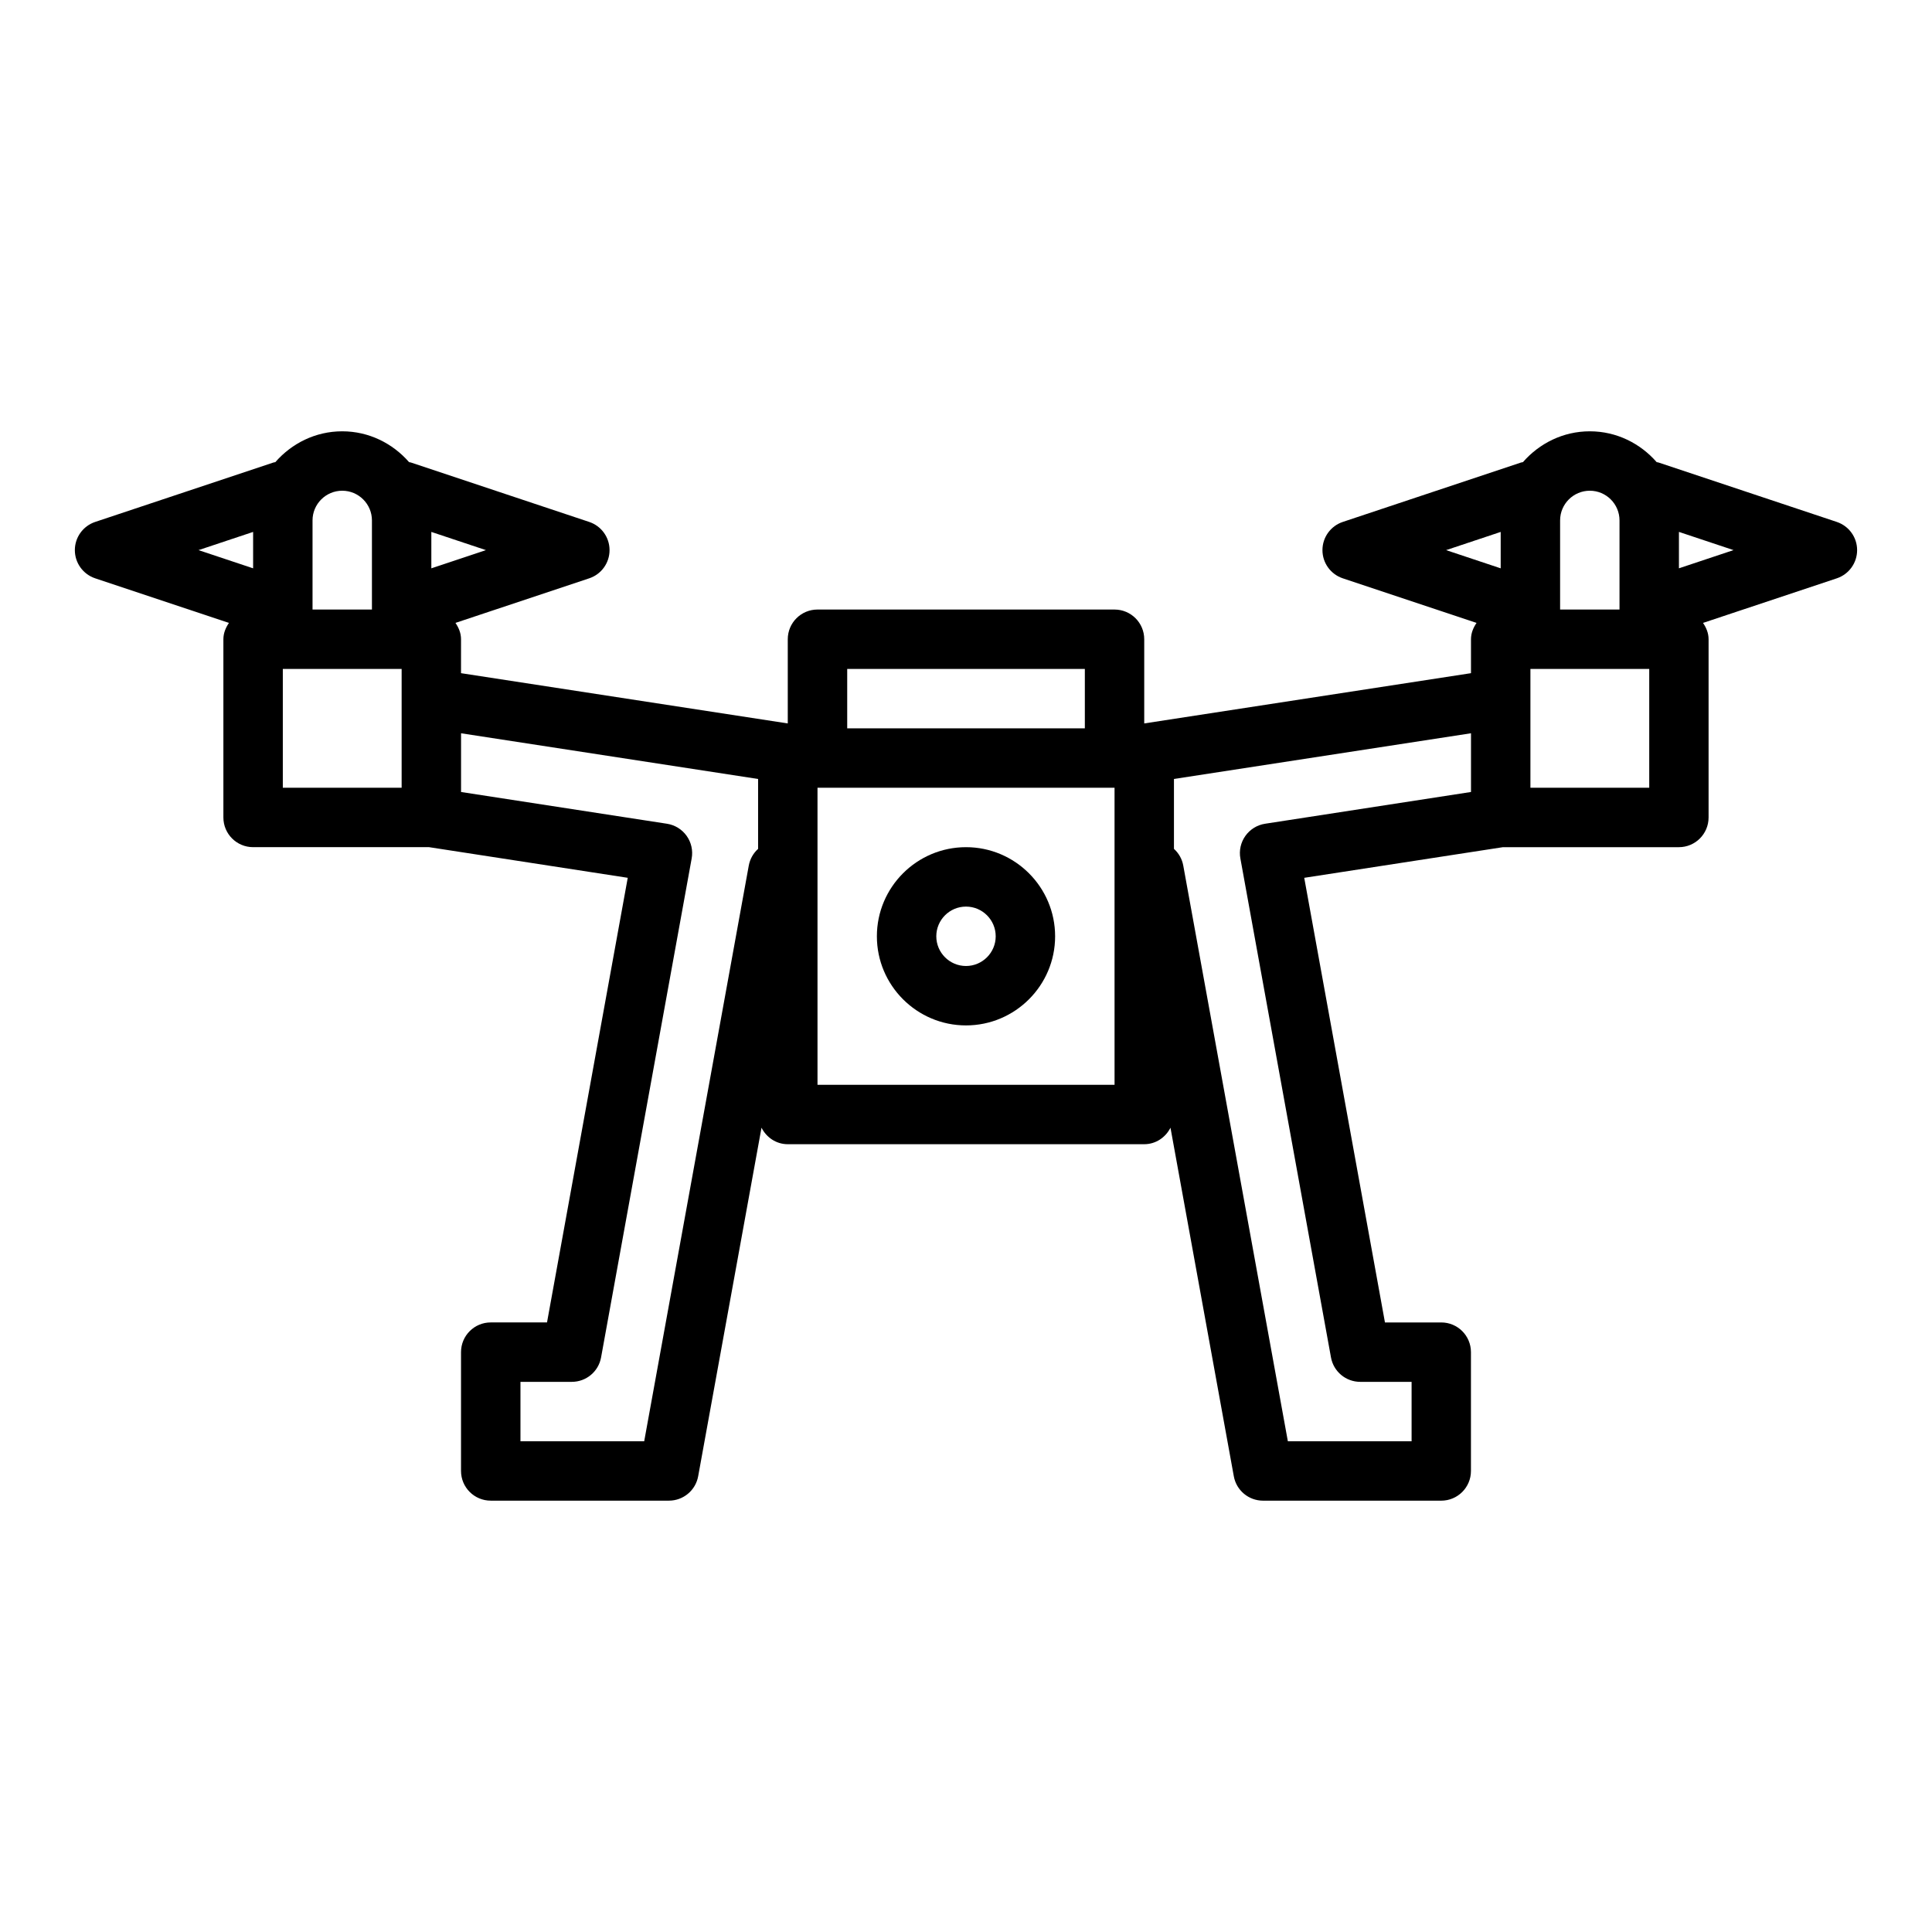 <?xml version="1.0" encoding="UTF-8"?>
<!-- Uploaded to: SVG Repo, www.svgrepo.com, Generator: SVG Repo Mixer Tools -->
<svg fill="#000000" width="800px" height="800px" version="1.1" viewBox="144 144 512 512" xmlns="http://www.w3.org/2000/svg">
 <g>
  <path d="m630.78 282.32-47.23-15.742c-0.168-0.055-0.344-0.062-0.516-0.105-4.332-4.965-10.629-8.172-17.719-8.172s-13.387 3.207-17.719 8.168c-0.172 0.043-0.348 0.051-0.516 0.105l-47.23 15.742c-3.219 1.078-5.387 4.082-5.387 7.473 0 3.391 2.168 6.394 5.383 7.469l35.453 11.816c-0.855 1.262-1.473 2.695-1.473 4.332v8.992l-86.594 13.32v-22.312c0-4.348-3.523-7.871-7.871-7.871h-78.723c-4.348 0-7.871 3.523-7.871 7.871v22.312l-86.594-13.32 0.004-8.992c0-1.637-0.617-3.07-1.473-4.332l35.453-11.816c3.211-1.07 5.379-4.078 5.379-7.469 0-3.391-2.168-6.394-5.383-7.469l-47.23-15.742c-0.168-0.055-0.344-0.062-0.516-0.105-4.332-4.965-10.629-8.172-17.719-8.172s-13.387 3.207-17.719 8.168c-0.172 0.043-0.348 0.051-0.516 0.105l-47.23 15.742c-3.219 1.078-5.387 4.082-5.387 7.473 0 3.391 2.168 6.394 5.383 7.469l35.453 11.816c-0.855 1.262-1.473 2.695-1.473 4.332v47.23c0 4.348 3.523 7.871 7.871 7.871h46.633l52.656 8.121-21.395 117.83h-14.918c-4.348 0-7.871 3.519-7.871 7.871v31.488c0 4.352 3.523 7.871 7.871 7.871h47.23c3.805 0 7.066-2.723 7.746-6.465l16.785-92.371c1.297 2.57 3.887 4.375 6.957 4.375h94.465c3.07 0 5.664-1.805 6.961-4.371l16.785 92.371c0.676 3.742 3.938 6.465 7.742 6.465h47.23c4.348 0 7.871-3.519 7.871-7.871v-31.488c0-4.352-3.523-7.871-7.871-7.871h-14.918l-21.391-117.83 52.656-8.121h46.629c4.348 0 7.871-3.523 7.871-7.871v-47.23c0-1.637-0.617-3.07-1.473-4.332l35.453-11.816c3.215-1.074 5.383-4.082 5.383-7.473 0-3.391-2.168-6.394-5.383-7.469zm-65.465-8.273c4.34 0 7.871 3.531 7.871 7.871v23.617h-15.742v-23.617c-0.004-4.34 3.531-7.871 7.871-7.871zm-23.617 10.918v9.648l-14.469-4.824zm-173.18 36.312h62.977v15.742h-62.977zm-110.21-26.664v-9.648l14.469 4.824zm-23.613-20.566c4.34 0 7.871 3.531 7.871 7.871v23.617h-15.742v-23.617c-0.004-4.34 3.531-7.871 7.871-7.871zm-23.617 10.918v9.648l-14.469-4.824zm7.871 36.312h31.488v31.488h-31.488zm95.77 204.67h-32.793v-15.742h13.617c3.805 0 7.066-2.723 7.746-6.465l24.012-132.25c0.379-2.09-0.102-4.242-1.332-5.973-1.234-1.73-3.113-2.891-5.211-3.215l-54.574-8.414v-15.562l78.719 12.113v18.523c-1.25 1.125-2.148 2.66-2.473 4.441zm124.65-94.461h-78.723v-78.723h78.719v22.438zm57.355 72.254c0.68 3.742 3.941 6.465 7.746 6.465h13.617v15.742h-32.793l-27.715-152.55c-0.32-1.777-1.219-3.312-2.469-4.438v-18.523l78.719-12.113v15.562l-54.574 8.418c-2.098 0.324-3.977 1.484-5.211 3.215s-1.715 3.883-1.332 5.973zm84.34-150.98h-31.488v-31.488h31.488zm7.871-58.152v-9.648l14.469 4.824z"/>
  <path d="m400 368.51c-13.023 0-23.617 10.594-23.617 23.617 0 13.023 10.594 23.617 23.617 23.617s23.617-10.594 23.617-23.617c-0.004-13.023-10.598-23.617-23.617-23.617zm0 31.488c-4.34 0-7.871-3.531-7.871-7.871s3.531-7.871 7.871-7.871 7.871 3.531 7.871 7.871c0 4.336-3.531 7.871-7.871 7.871z"/>
 </g>
</svg>